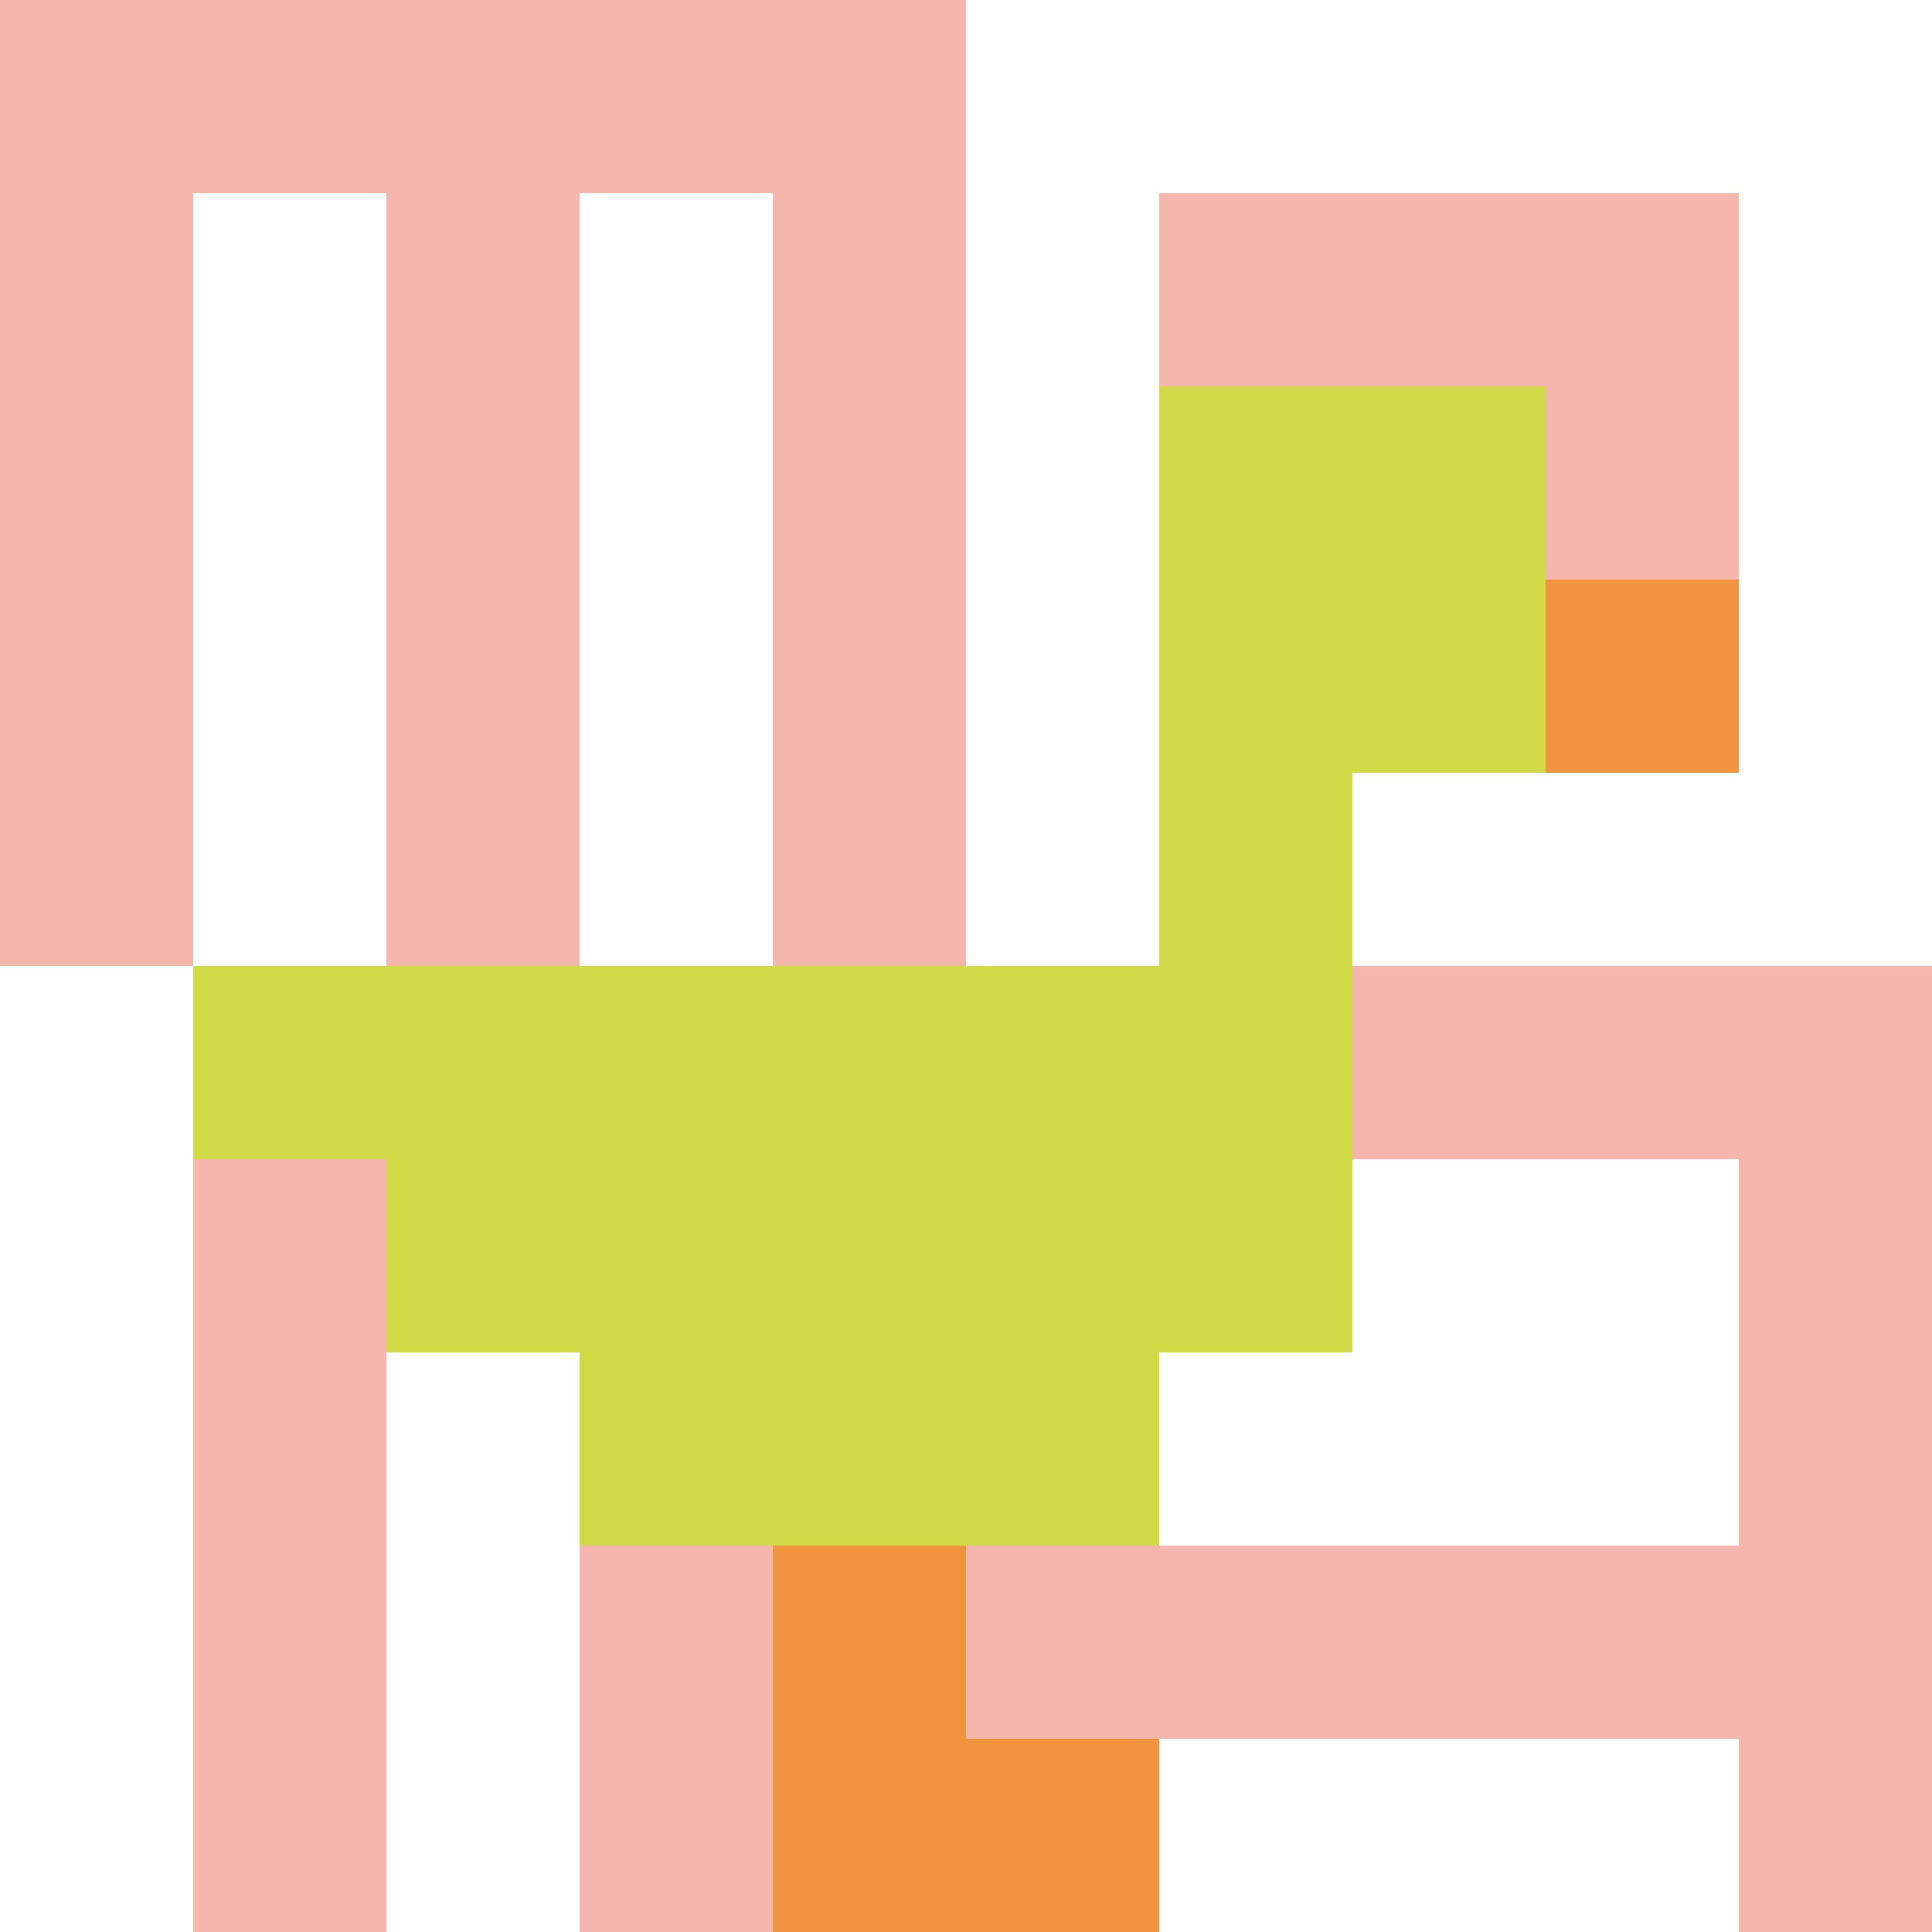 <svg xmlns="http://www.w3.org/2000/svg" version="1.1" width="714" height="714"><title>'goose-pfp-997697' by Dmitri Cherniak</title><desc>seed=997697
backgroundColor=#ffffff
padding=0
innerPadding=0
timeout=500
dimension=1
border=false
Save=function(){return n.handleSave()}
frame=124

Rendered at Tue Sep 10 2024 18:07:25 GMT+0800 (中国标准时间)
Generated in &lt;1ms
</desc><defs></defs><rect width="100%" height="100%" fill="#ffffff"></rect><g><g id="0-0"><rect x="0" y="0" height="714" width="714" fill="#ffffff"></rect><g><rect id="0-0-0-0-5-1" x="0" y="0" width="357" height="71.4" fill="#F4B6AD"></rect><rect id="0-0-0-0-1-5" x="0" y="0" width="71.4" height="357" fill="#F4B6AD"></rect><rect id="0-0-2-0-1-5" x="142.8" y="0" width="71.4" height="357" fill="#F4B6AD"></rect><rect id="0-0-4-0-1-5" x="285.6" y="0" width="71.4" height="357" fill="#F4B6AD"></rect><rect id="0-0-6-1-3-3" x="428.4" y="71.4" width="214.2" height="214.2" fill="#F4B6AD"></rect><rect id="0-0-1-6-1-4" x="71.4" y="428.4" width="71.4" height="285.6" fill="#F4B6AD"></rect><rect id="0-0-3-6-1-4" x="214.2" y="428.4" width="71.4" height="285.6" fill="#F4B6AD"></rect><rect id="0-0-5-5-5-1" x="357" y="357" width="357" height="71.4" fill="#F4B6AD"></rect><rect id="0-0-5-8-5-1" x="357" y="571.2" width="357" height="71.4" fill="#F4B6AD"></rect><rect id="0-0-5-5-1-5" x="357" y="357" width="71.4" height="357" fill="#F4B6AD"></rect><rect id="0-0-9-5-1-5" x="642.6" y="357" width="71.4" height="357" fill="#F4B6AD"></rect></g><g><rect id="0-0-6-2-2-2" x="428.4" y="142.8" width="142.8" height="142.8" fill="#D1DB47"></rect><rect id="0-0-6-2-1-4" x="428.4" y="142.8" width="71.4" height="285.6" fill="#D1DB47"></rect><rect id="0-0-1-5-5-1" x="71.4" y="357" width="357" height="71.4" fill="#D1DB47"></rect><rect id="0-0-2-5-5-2" x="142.8" y="357" width="357" height="142.8" fill="#D1DB47"></rect><rect id="0-0-3-5-3-3" x="214.2" y="357" width="214.2" height="214.2" fill="#D1DB47"></rect><rect id="0-0-8-3-1-1" x="571.2" y="214.2" width="71.4" height="71.4" fill="#F0943E"></rect><rect id="0-0-4-8-1-2" x="285.6" y="571.2" width="71.4" height="142.8" fill="#F0943E"></rect><rect id="0-0-4-9-2-1" x="285.6" y="642.6" width="142.8" height="71.4" fill="#F0943E"></rect></g><rect x="0" y="0" stroke="white" stroke-width="0" height="714" width="714" fill="none"></rect></g></g></svg>